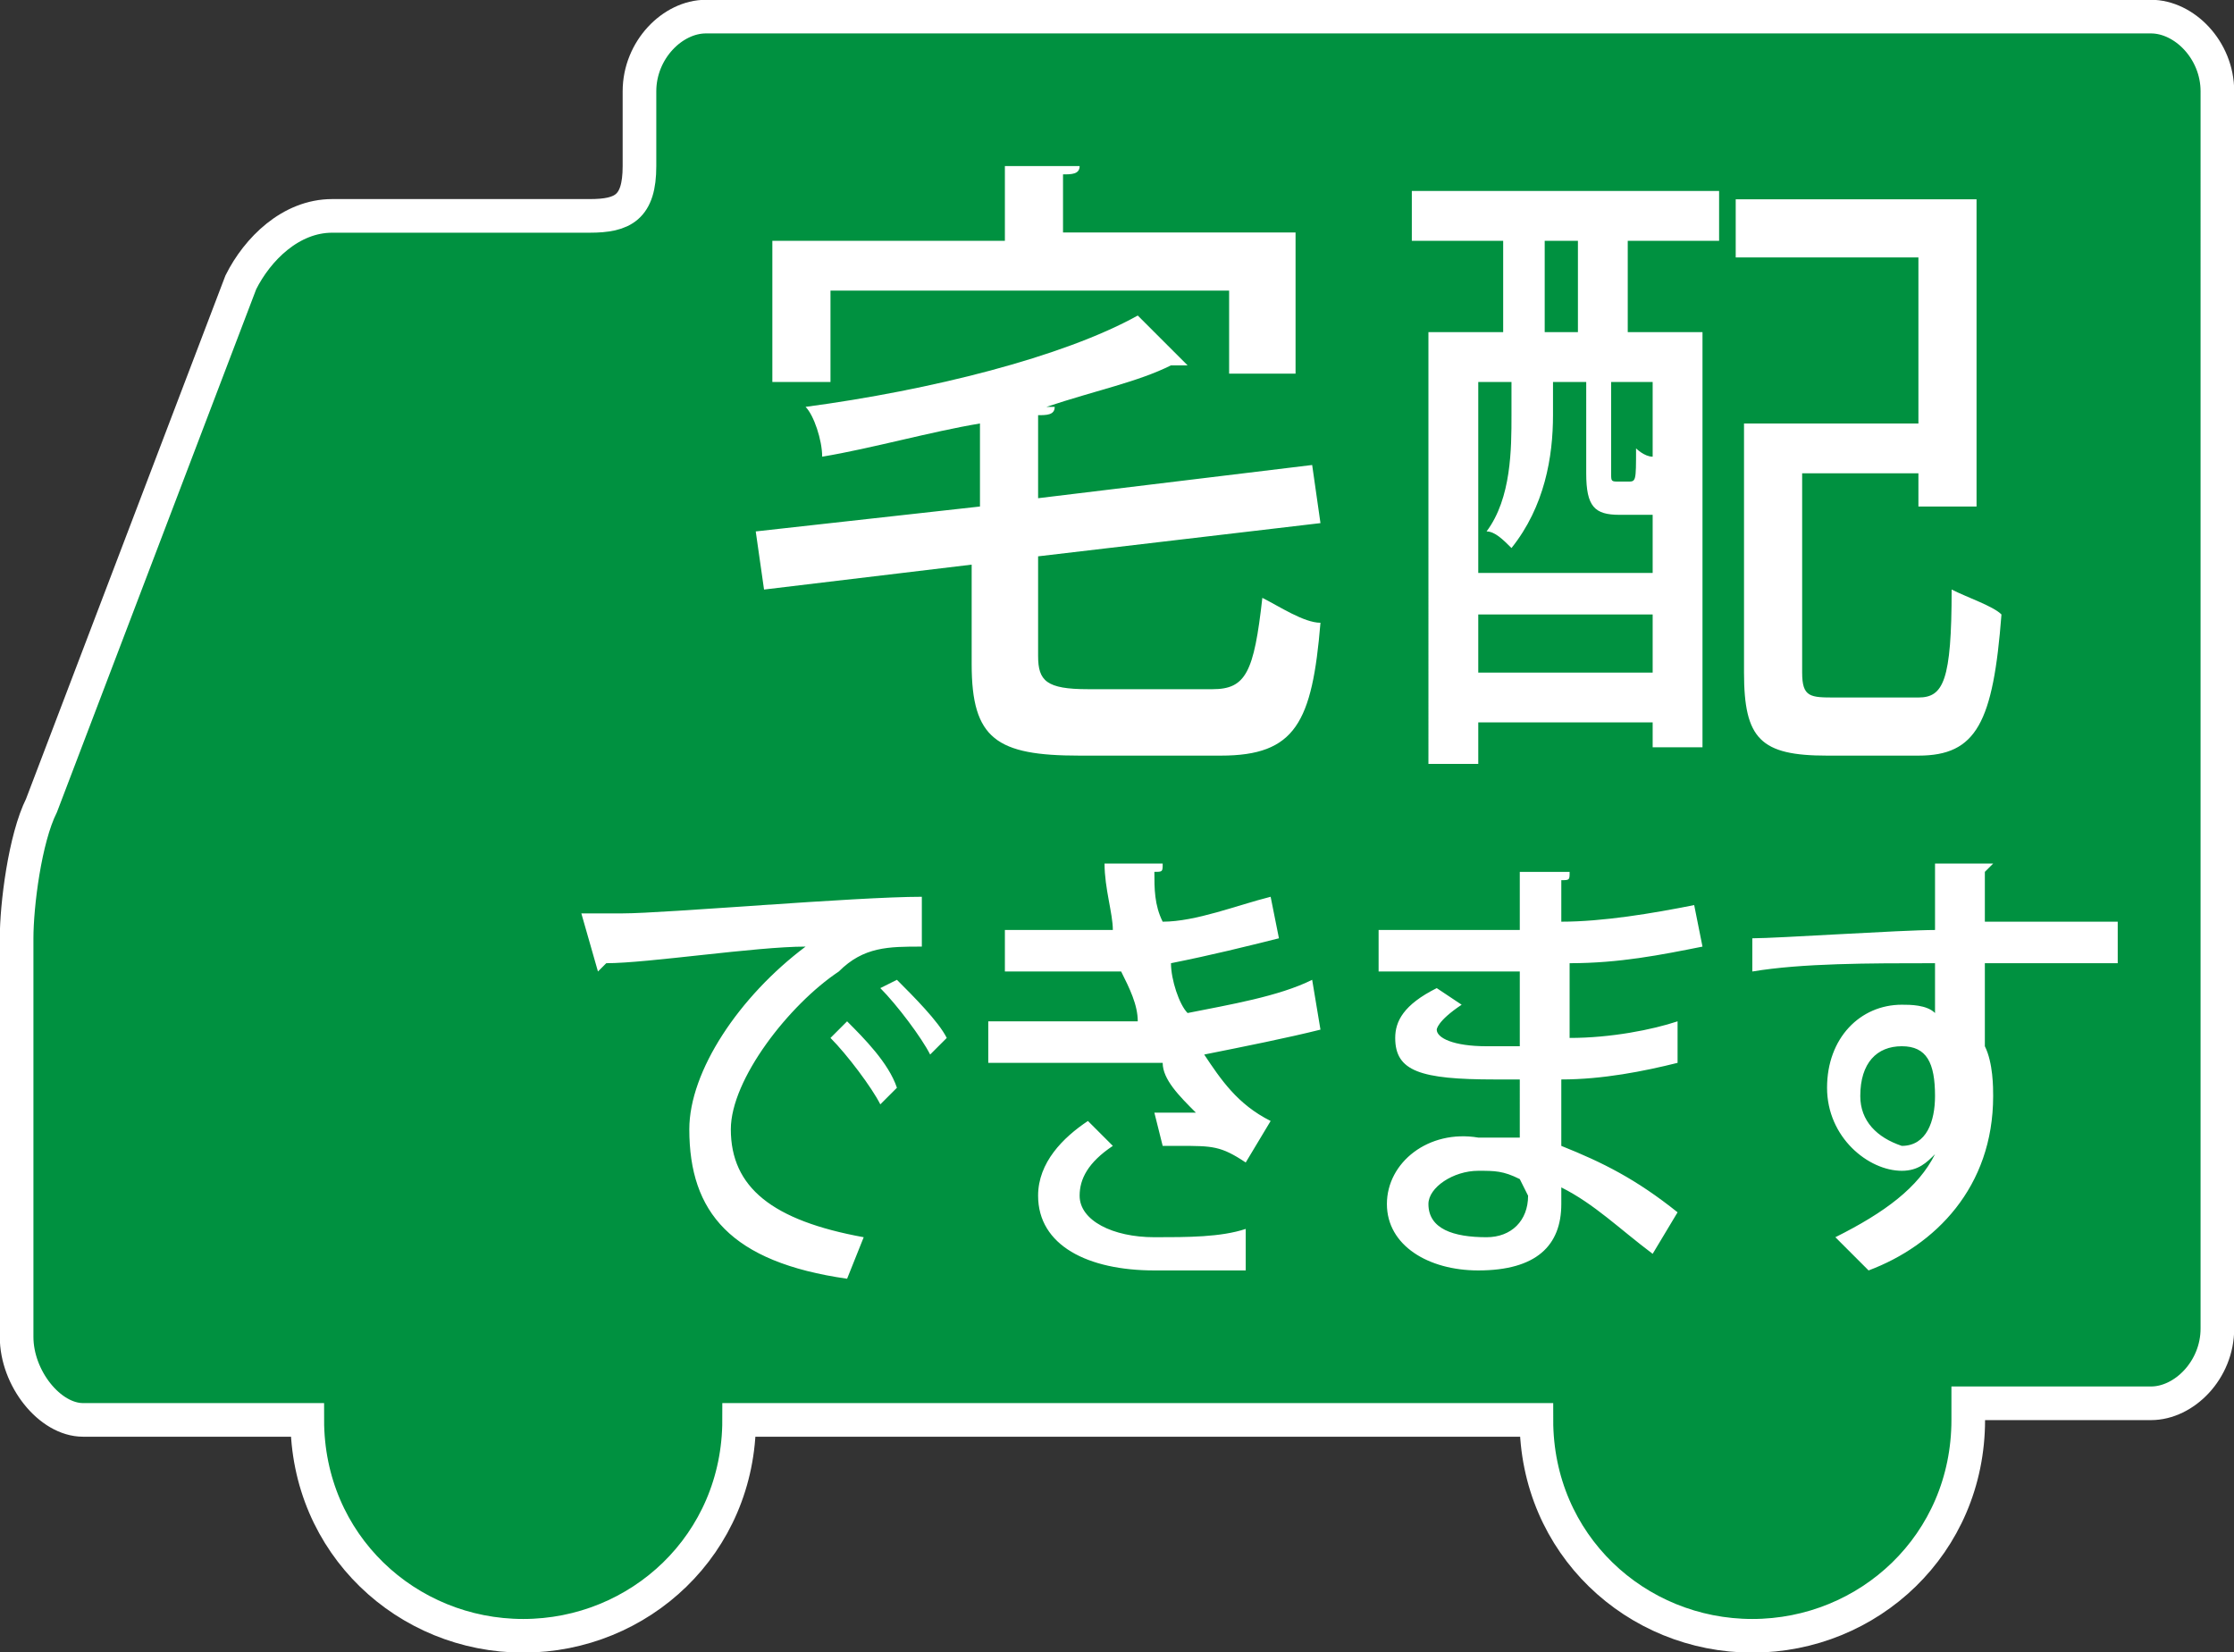 <svg xmlns="http://www.w3.org/2000/svg" viewBox="0 0 26.9 19.9" style="enable-background:new 0 0 26.9 19.9" xml:space="preserve"><rect x="0" y="0" width="26.9" height="19.9" fill="#333333" stroke="none"/><path d="M25.9.2H8.5c-.4 0-.8.4-.8.9V2c0 .5-.2.6-.6.6H4c-.5 0-.9.4-1.1.8L.5 9.7c-.2.4-.3 1.2-.3 1.6v4.8c0 .5.4 1 .8 1h2.7c0 1.5 1.2 2.6 2.6 2.6 1.4 0 2.6-1.1 2.6-2.6h9.6c0 1.5 1.2 2.6 2.6 2.6s2.6-1.1 2.6-2.6v-.2h2.2c.4 0 .8-.4.8-.9V1.1c0-.5-.4-.9-.8-.9z" style="fill:#009140;stroke:#fff;stroke-width:.405;stroke-miterlimit:10"/><path d="M12.5 7.9c0 .3.1.4.6.4h1.5c.4 0 .5-.2.6-1.1.2.1.5.3.7.3-.1 1.2-.3 1.6-1.2 1.6H13c-1 0-1.3-.2-1.3-1.1V6.8l-2.5.3-.1-.7 2.7-.3v-1c-.6.1-1.3.3-1.9.4 0-.2-.1-.5-.2-.6 1.5-.2 3.1-.6 4-1.1l.6.6h-.2c-.4.2-.9.3-1.5.5h.1c0 .1-.1.1-.2.1v1l3.3-.4.1.7-3.4.4v1.2zM10 3.6v1h-.7V2.9h2.8V2h.9c0 .1-.1.1-.2.1v.7h2.8v1.7h-.8v-1H10zm7-.7v-.6h3.7v.6h-1.1V4h.9v5h-.6v-.3h-2.1v.5h-.6V4h.9V2.9H17zm1.2 1.7h-.4v2.3h2.1v-.7h-.4c-.3 0-.4-.1-.4-.5V4.6h-.4V5c0 .5-.1 1.1-.5 1.6-.1-.1-.2-.2-.3-.2.3-.4.3-1 .3-1.4v-.4zm-.4 3.5h2.1v-.7h-2.1v.7zM19 4V2.9h-.4V4h.4zm.6 1.8c.1 0 .1 0 .1-.4 0 0 .1.1.2.1v-.9h-.5v1.1c0 .1 0 .1.1.1h.1zm2.1 2.3c0 .3.1.3.4.3h1c.3 0 .4-.2.4-1.3.2.1.5.2.6.3-.1 1.3-.3 1.7-1 1.7H22c-.8 0-1-.2-1-1v-3h2.1v-2h-2.2v-.7h2.9v3.7h-.7v-.4h-1.4v2.4zM7 11h.5c.5 0 2.8-.2 3.6-.2v.6c-.4 0-.7 0-1 .3-.6.4-1.3 1.3-1.3 1.9 0 .7.5 1.1 1.6 1.3l-.2.5c-1.4-.2-1.9-.8-1.9-1.8 0-.7.6-1.6 1.4-2.2-.6 0-1.9.2-2.4.2l-.1.1L7 11zm3.2 1.3c.2.2.5.5.6.8l-.2.2c-.1-.2-.4-.6-.6-.8l.2-.2zm.6-.5c.2.2.5.5.6.7l-.2.2c-.1-.2-.4-.6-.6-.8l.2-.1zm5.1.6c-.4.1-.9.2-1.4.3.2.3.4.6.8.8l-.3.5c-.3-.2-.4-.2-.8-.2H14l-.1-.4h.5c-.2-.2-.4-.4-.4-.6h-2.1v-.5h1.8c0-.2-.1-.4-.2-.6h-1.4v-.5h1.3c0-.2-.1-.5-.1-.8h.7c0 .1 0 .1-.1.1 0 .2 0 .4.1.6.4 0 .9-.2 1.3-.3l.1.5c-.4.1-.8.2-1.3.3 0 .2.1.5.2.6.5-.1 1.1-.2 1.5-.4l.1.6zm-2 2.9c-.8 0-1.4-.3-1.4-.9 0-.4.3-.7.6-.9l.3.3c-.3.2-.4.4-.4.6 0 .3.4.5.9.5.4 0 .8 0 1.1-.1v.5h-1.1zm2.7-4.1h1.7v-.7h.6c0 .1 0 .1-.1.1v.5c.5 0 1.1-.1 1.6-.2l.1.5c-.5.1-1 .2-1.6.2v.9c.5 0 1-.1 1.3-.2v.5c-.4.1-.9.2-1.4.2v.8c.5.2.9.4 1.4.8l-.3.5c-.4-.3-.7-.6-1.1-.8v.2c0 .5-.3.8-1 .8-.6 0-1.1-.3-1.1-.8s.5-.9 1.1-.8h.5V13H18c-.9 0-1.2-.1-1.2-.5 0-.2.1-.4.5-.6l.3.2c-.3.2-.3.3-.3.3 0 .1.2.2.6.2h.4v-.9h-1.7v-.5zm1.7 3c-.2-.1-.3-.1-.5-.1-.3 0-.6.2-.6.4 0 .3.3.4.7.4.3 0 .5-.2.5-.5l-.1-.2zm2.8-2.9c.3 0 1.8-.1 2.2-.1v-.8h.7l-.1.1v.6h1.6v.5h-1.6v1c.1.2.1.5.1.6 0 1.1-.7 1.8-1.5 2.1l-.4-.4c.6-.3 1-.6 1.2-1-.1.1-.2.2-.4.2-.4 0-.9-.4-.9-1s.4-1 .9-1c.1 0 .3 0 .4.1v-.6c-.8 0-1.6 0-2.2.1v-.4zm2.2 1.9c0-.4-.1-.6-.4-.6-.3 0-.5.2-.5.6 0 .3.2.5.5.6.3 0 .4-.3.4-.6z" style="fill:#fff"/></svg>